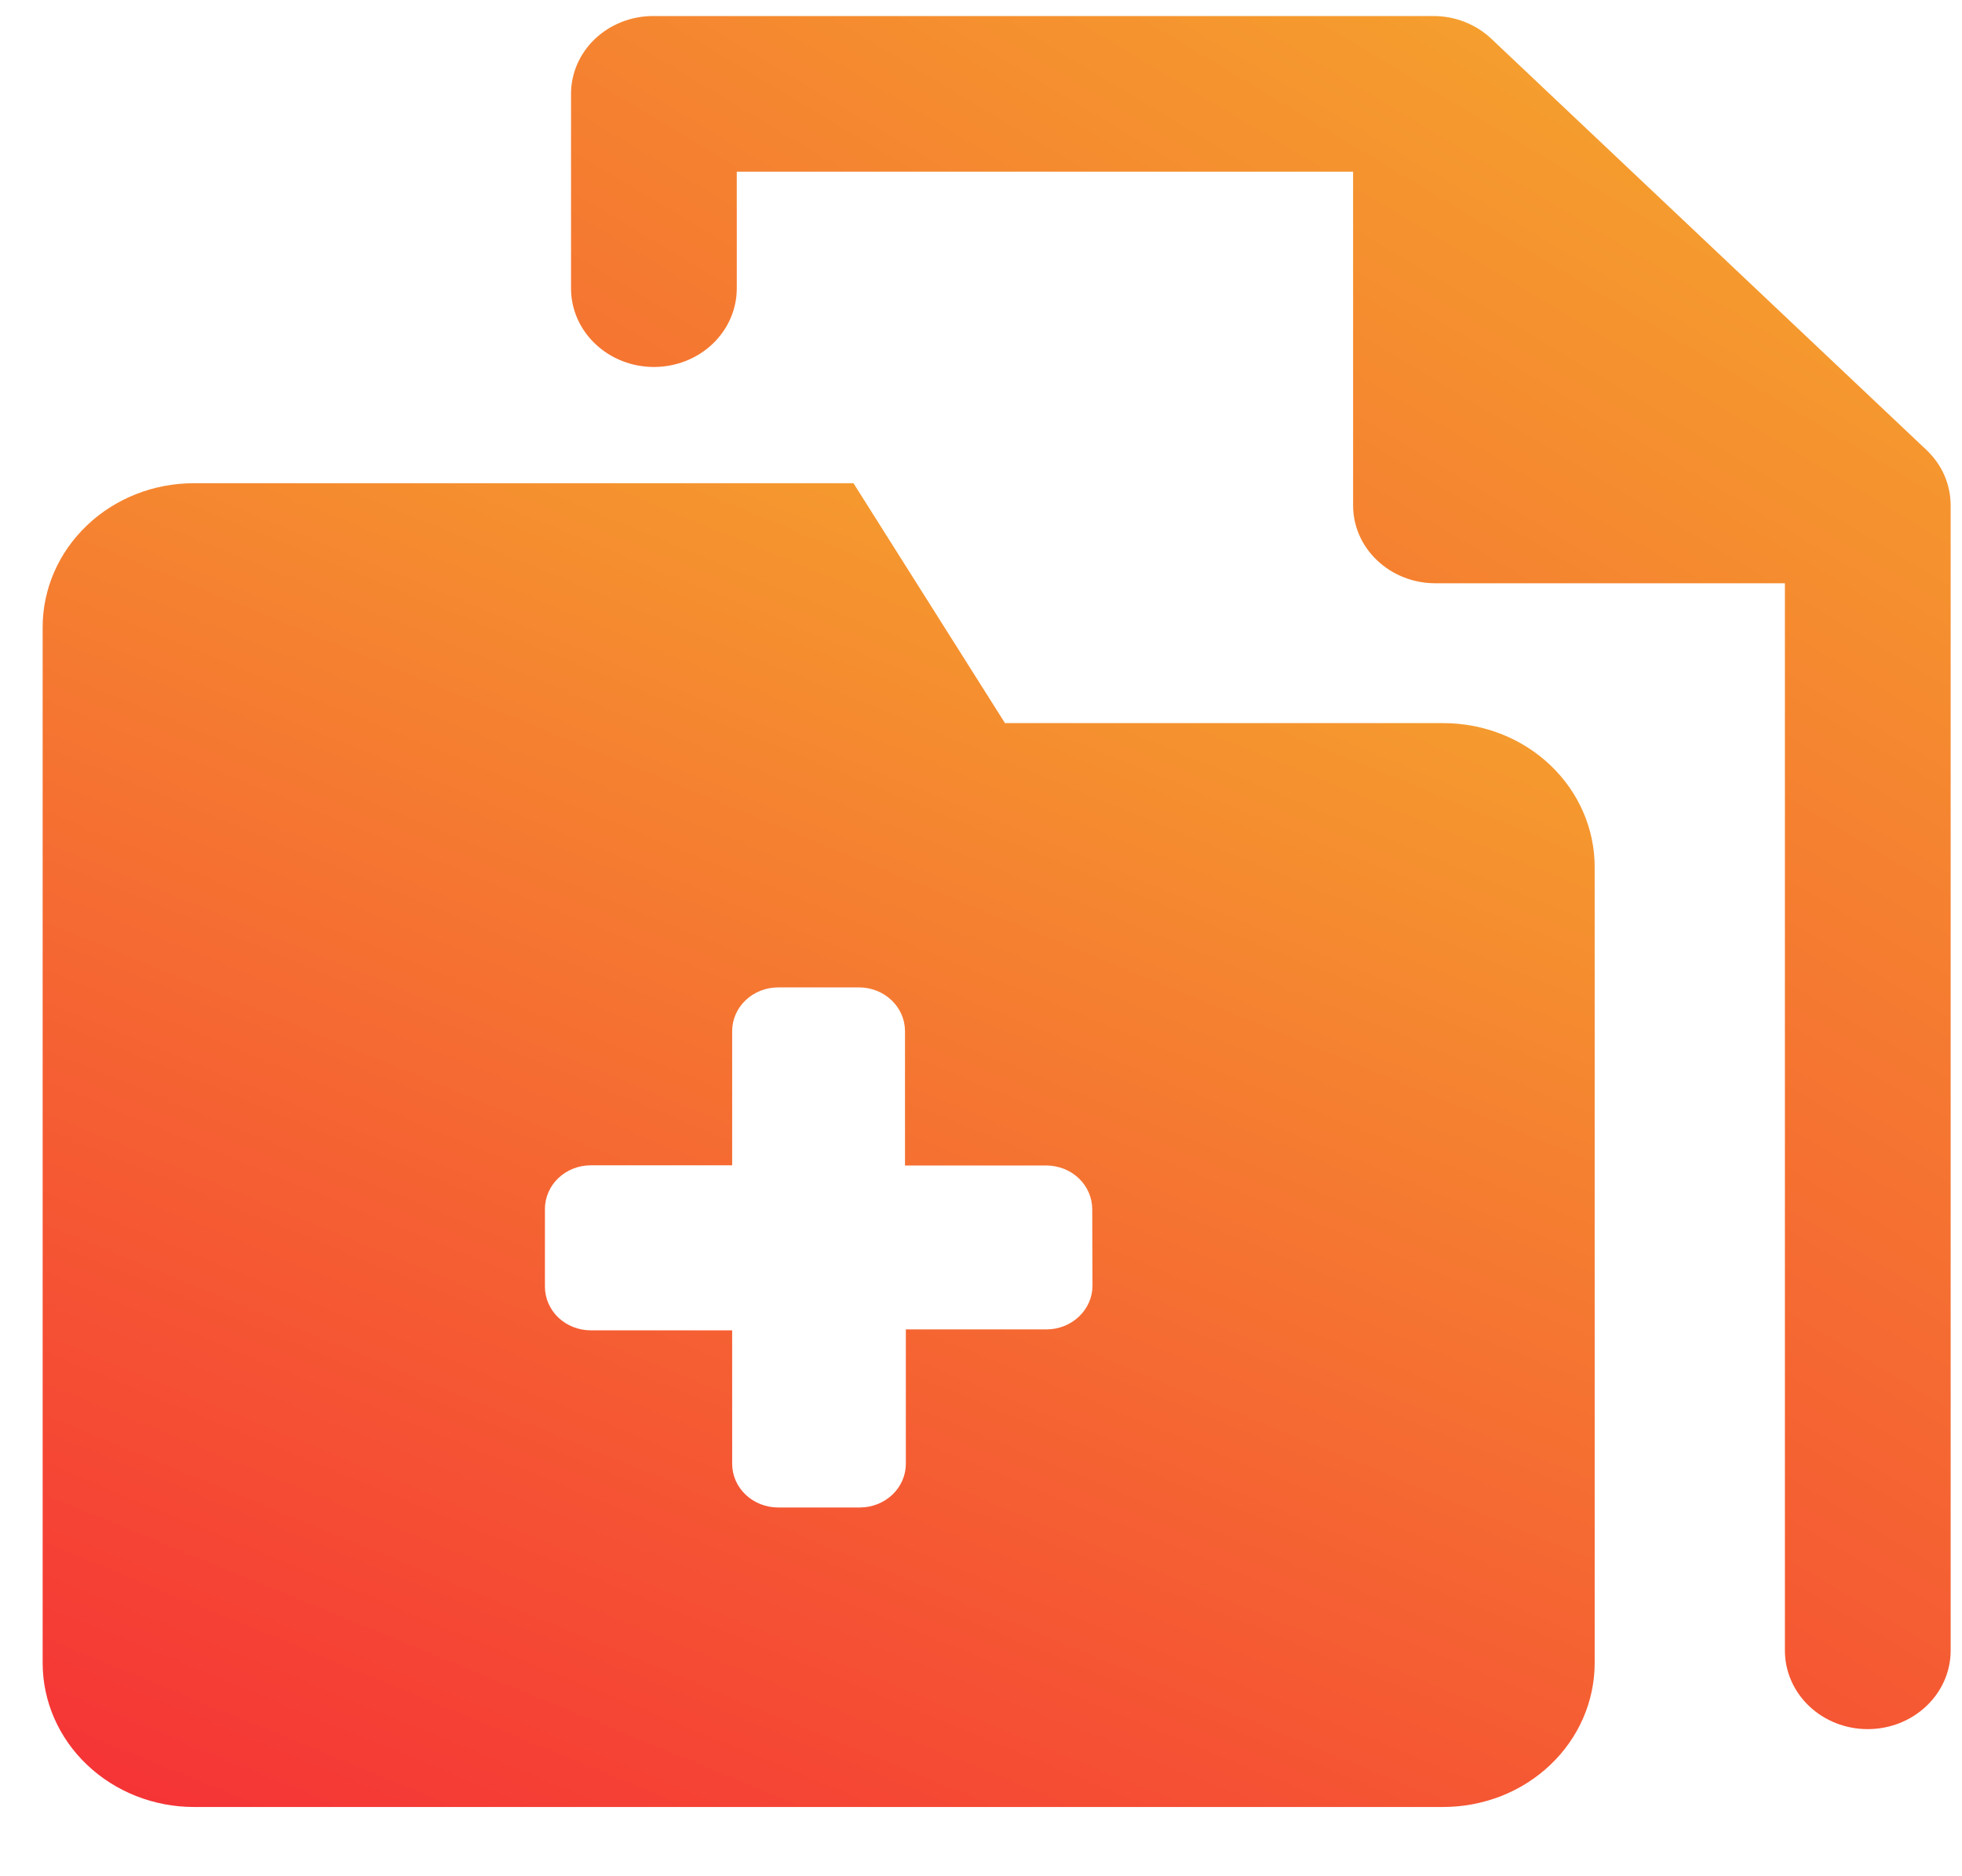 <svg width="23" height="22" viewBox="0 0 23 22" fill="none" xmlns="http://www.w3.org/2000/svg">
<path d="M17.485 0.457C17.306 0.286 17.062 0.189 16.808 0.188H7.657C7.402 0.188 7.157 0.284 6.976 0.455C6.796 0.626 6.694 0.858 6.694 1.1V3.382C6.694 3.626 6.796 3.86 6.979 4.033C7.161 4.206 7.408 4.303 7.666 4.303C7.923 4.303 8.171 4.206 8.353 4.033C8.535 3.86 8.637 3.626 8.637 3.382V2.013H15.862V5.926C15.862 6.168 15.963 6.4 16.144 6.571C16.325 6.743 16.57 6.839 16.825 6.839H20.924V19.354C20.924 19.598 21.026 19.832 21.208 20.005C21.39 20.178 21.637 20.275 21.895 20.275C22.153 20.275 22.4 20.178 22.582 20.005C22.765 19.832 22.867 19.598 22.867 19.354V5.926C22.867 5.805 22.842 5.686 22.794 5.574C22.745 5.462 22.673 5.361 22.583 5.276L17.485 0.457Z" fill="url(#paint0_linear_11010_22647)"/>
<path d="M18.694 19.499V10.167C18.694 9.719 18.508 9.29 18.175 8.973C17.842 8.656 17.391 8.479 16.92 8.479H11.781L10.005 5.666H2.274C2.041 5.666 1.81 5.709 1.595 5.794C1.38 5.879 1.184 6.003 1.02 6.16C0.855 6.317 0.724 6.503 0.635 6.708C0.546 6.913 0.5 7.132 0.5 7.354V19.499C0.5 19.947 0.687 20.377 1.02 20.693C1.352 21.01 1.804 21.188 2.274 21.188H16.918C17.151 21.188 17.382 21.144 17.598 21.06C17.813 20.975 18.009 20.851 18.174 20.694C18.339 20.537 18.47 20.351 18.559 20.146C18.648 19.941 18.694 19.721 18.694 19.499ZM12.807 15.075C12.807 15.211 12.75 15.341 12.649 15.437C12.548 15.534 12.411 15.588 12.268 15.588H10.619V17.164C10.619 17.3 10.562 17.43 10.461 17.526C10.36 17.622 10.223 17.676 10.081 17.676H9.121C9.051 17.676 8.981 17.663 8.915 17.637C8.85 17.611 8.791 17.574 8.741 17.526C8.691 17.479 8.651 17.422 8.624 17.36C8.597 17.298 8.583 17.231 8.583 17.164V15.599H6.926C6.783 15.599 6.646 15.545 6.545 15.449C6.445 15.353 6.388 15.223 6.388 15.087V14.176C6.388 14.04 6.445 13.91 6.545 13.814C6.646 13.718 6.783 13.664 6.926 13.664H8.583V12.09C8.583 12.023 8.597 11.956 8.624 11.894C8.651 11.832 8.691 11.775 8.741 11.728C8.791 11.68 8.85 11.643 8.915 11.617C8.981 11.591 9.051 11.578 9.121 11.578H10.071C10.213 11.578 10.35 11.632 10.451 11.728C10.552 11.824 10.609 11.954 10.609 12.09V13.666H12.266C12.336 13.666 12.406 13.68 12.472 13.705C12.537 13.731 12.597 13.769 12.646 13.816C12.697 13.864 12.736 13.921 12.763 13.983C12.79 14.045 12.804 14.111 12.804 14.179L12.807 15.075Z" fill="url(#paint1_linear_11010_22647)"/>
<defs>
<linearGradient id="paint0_linear_11010_22647" x1="8.69" y1="21.186" x2="21.575" y2="-0.302" gradientUnits="userSpaceOnUse">
<stop stop-color="#F53236"/>
<stop offset="1" stop-color="#F5AB2D"/>
</linearGradient>
<linearGradient id="paint1_linear_11010_22647" x1="2.746" y1="21.892" x2="10.695" y2="2.591" gradientUnits="userSpaceOnUse">
<stop stop-color="#F53236"/>
<stop offset="1" stop-color="#F5AB2D"/>
</linearGradient>
</defs>
</svg>
